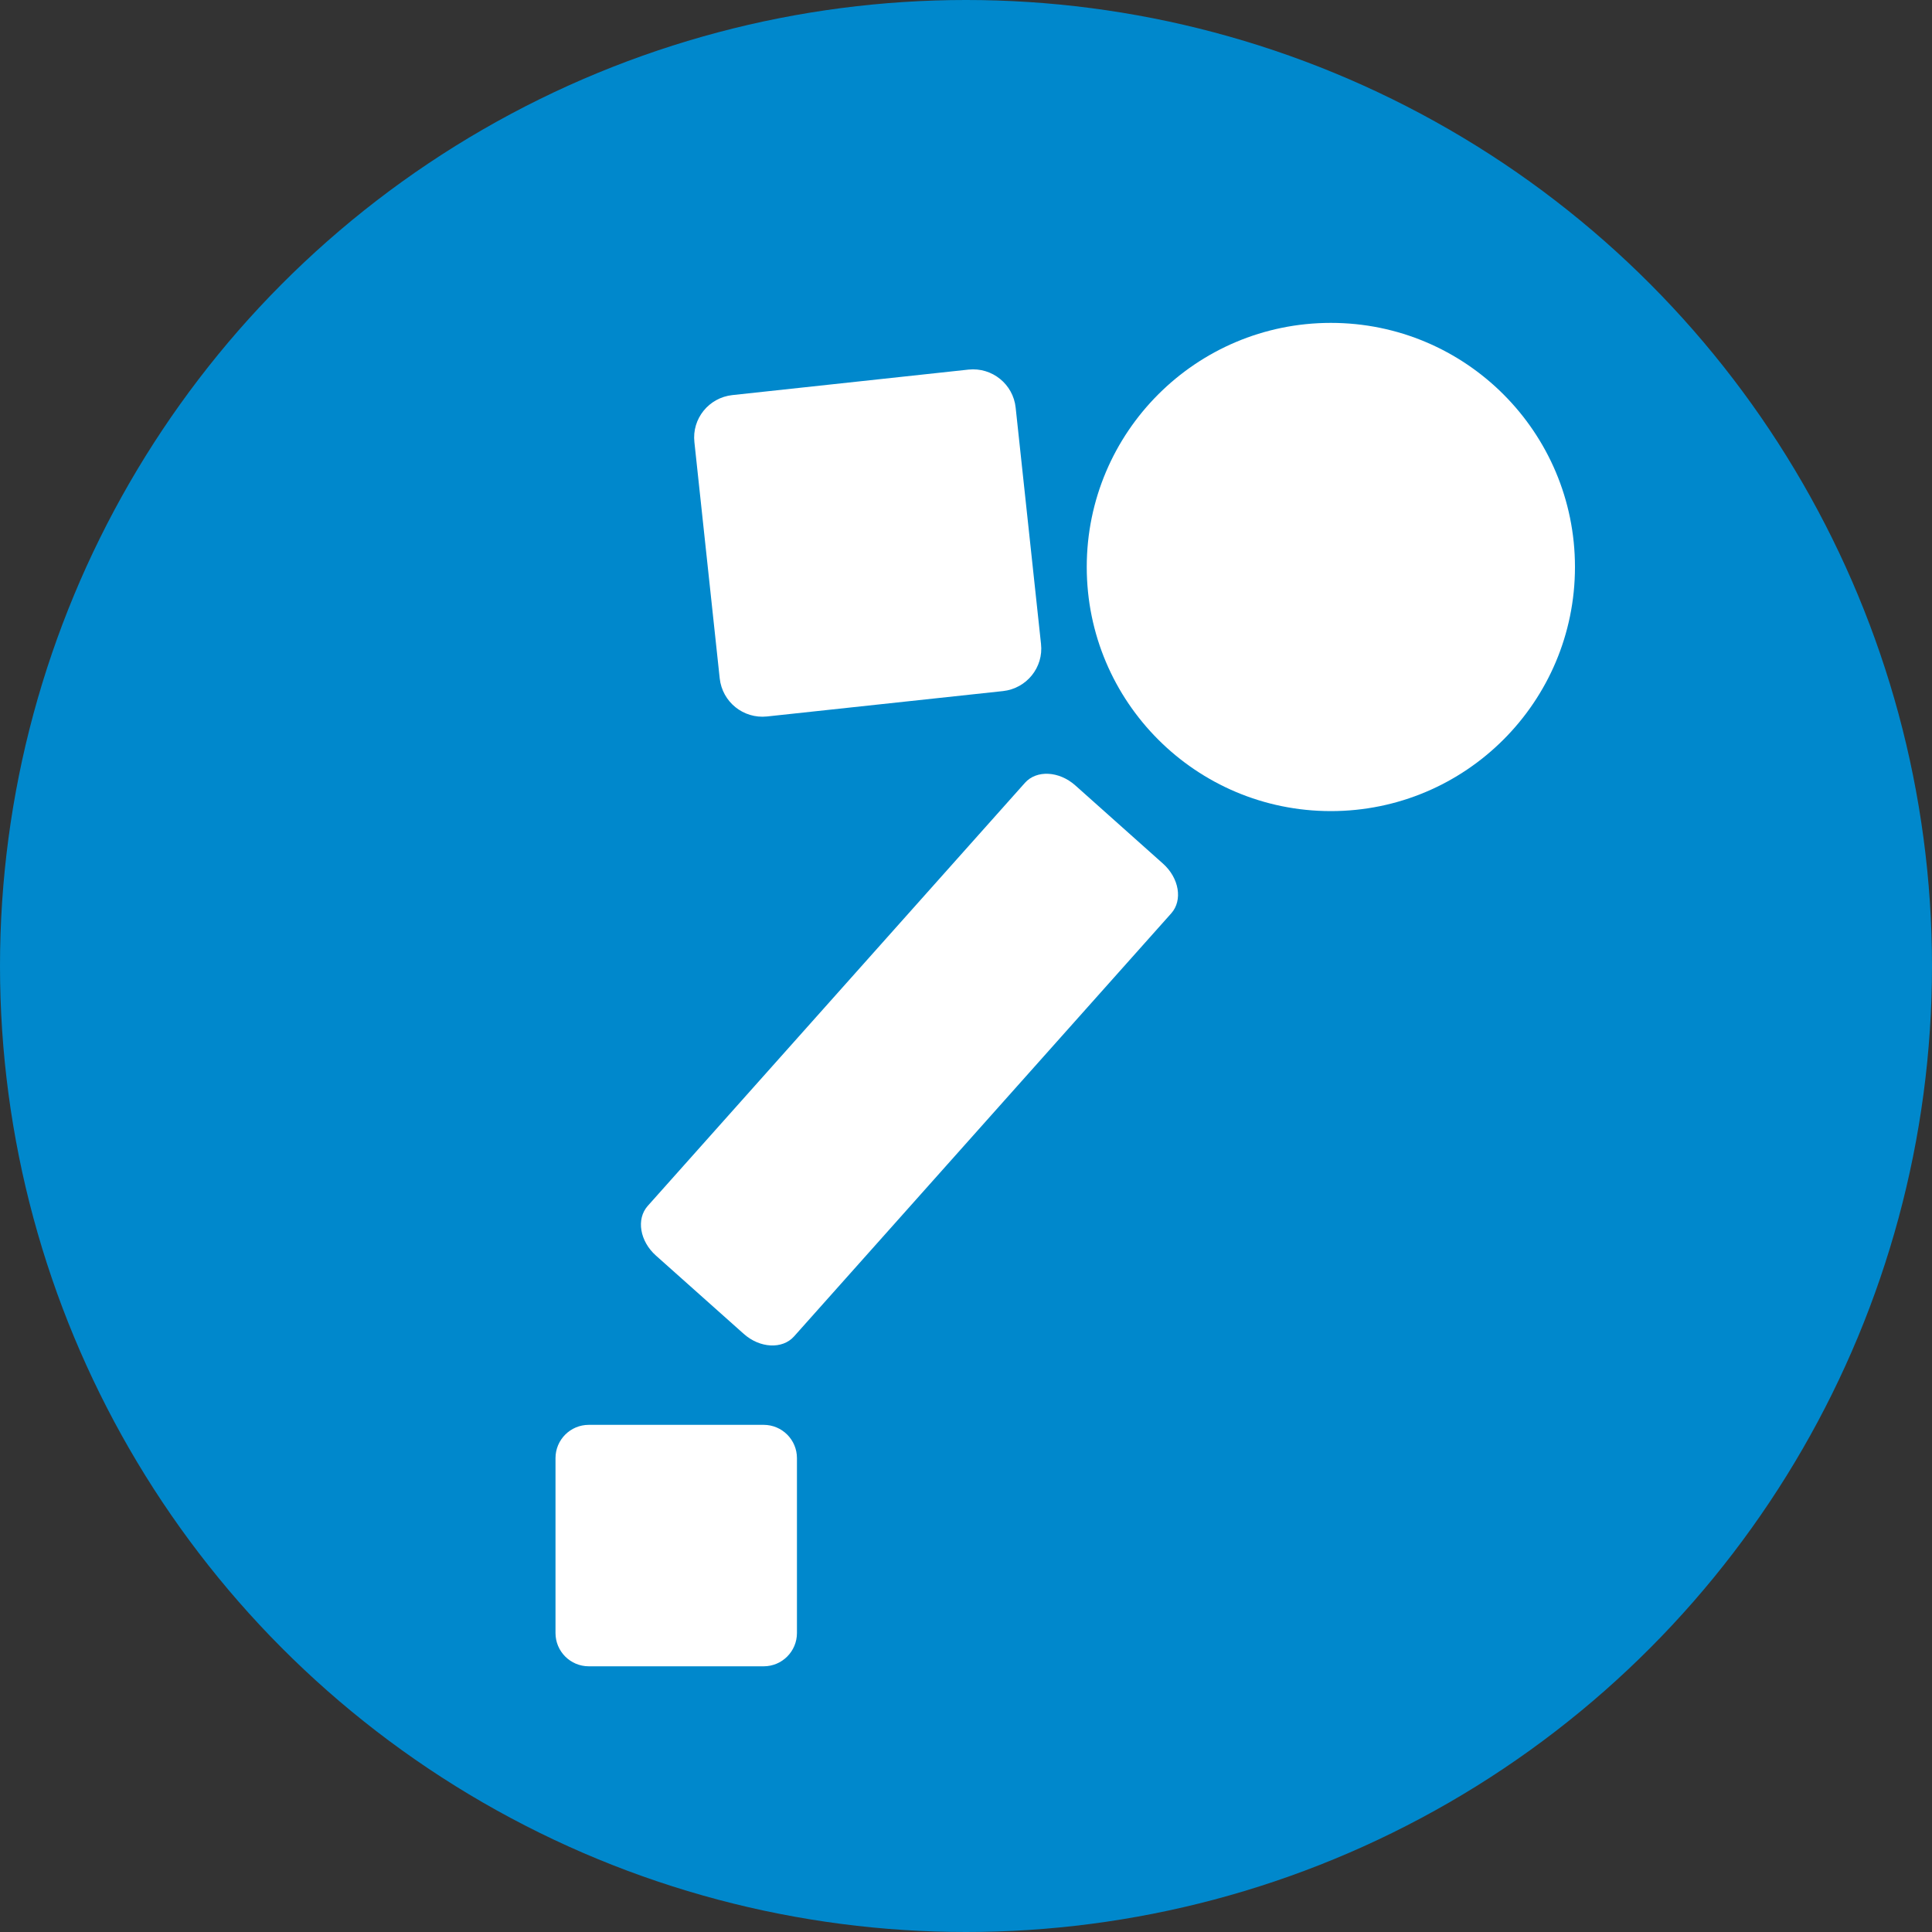 <?xml version="1.0" encoding="utf-8"?>
<!-- Generator: Adobe Illustrator 15.1.0, SVG Export Plug-In . SVG Version: 6.00 Build 0)  -->
<!DOCTYPE svg PUBLIC "-//W3C//DTD SVG 1.1//EN" "http://www.w3.org/Graphics/SVG/1.1/DTD/svg11.dtd">
<svg version="1.1" id="レイヤー_1" xmlns="http://www.w3.org/2000/svg" xmlns:xlink="http://www.w3.org/1999/xlink" x="0px"
	 y="0px" width="40px" height="40px" viewBox="0 0 40 40" enable-background="new 0 0 40 40" xml:space="preserve">
<rect x="0" y="0" width="40" height="40" fill="#333333" stroke="none"/>
<g>
	<circle fill="#0088CC" cx="20" cy="20" r="20"/>
	<circle fill="#FFFFFF" cx="27.554" cy="11.739" r="5.054"/>
	<path fill="#FFFFFF" d="M21.028,8.439c-0.052-0.486-0.488-0.838-0.975-0.787L15.162,8.18c-0.486,0.053-0.84,0.488-0.785,0.976
		l0.524,4.89c0.054,0.488,0.489,0.838,0.977,0.788l4.889-0.526c0.487-0.054,0.841-0.49,0.786-0.977L21.028,8.439z"/>
	<path fill="#FFFFFF" d="M24.251,18.908c0.239-0.27,0.162-0.729-0.172-1.027l-1.817-1.621c-0.336-0.298-0.801-0.322-1.041-0.053
		l-7.812,8.762c-0.239,0.27-0.163,0.729,0.172,1.027l1.817,1.62c0.335,0.299,0.801,0.322,1.041,0.054L24.251,18.908z"/>
	<path fill="#FFFFFF" d="M16.5,30.189c0-0.381-0.309-0.689-0.689-0.689h-3.621c-0.381,0-0.689,0.309-0.689,0.689v3.621
		c0,0.381,0.309,0.689,0.689,0.689h3.621c0.381,0,0.689-0.309,0.689-0.689V30.189z"/>
</g>
</svg>
